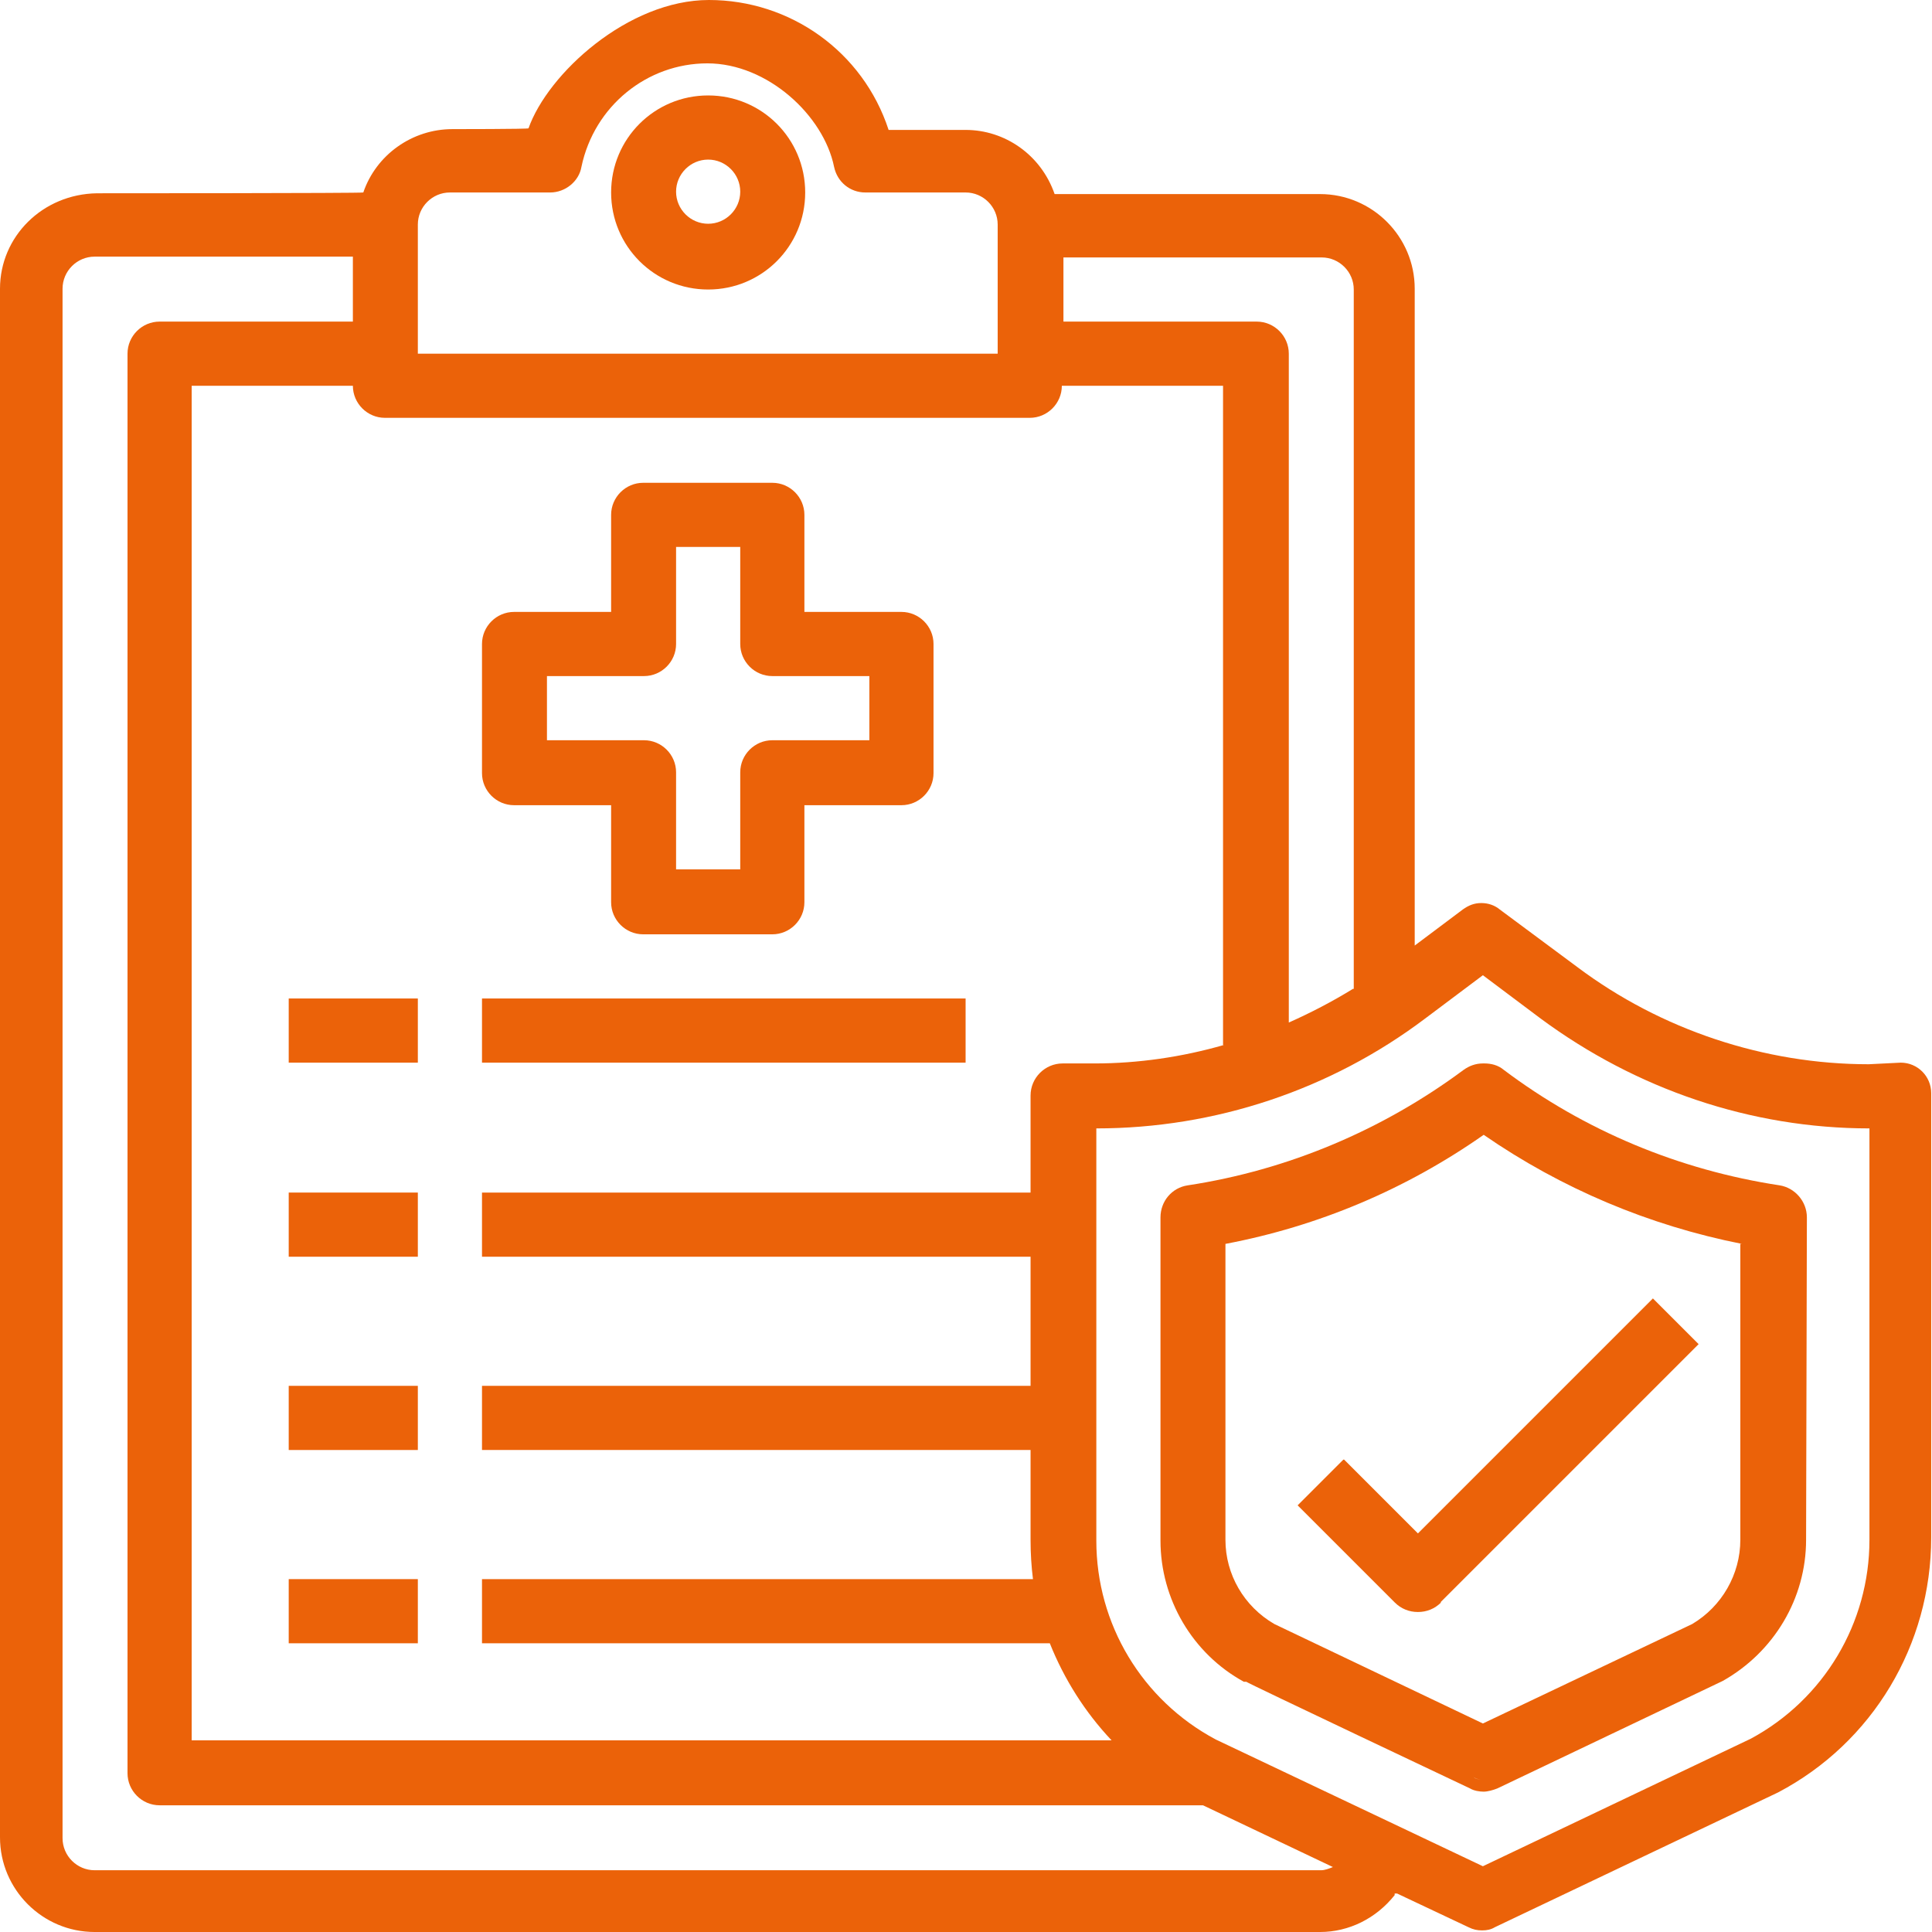 <?xml version="1.0" encoding="UTF-8"?>
<svg xmlns="http://www.w3.org/2000/svg" id="Ebene_1" data-name="Ebene 1" version="1.1" viewBox="0 0 240.9 240.9">
  <g id="Gesundheitsmanagemant">
    <path d="M167.5,182l-5.7,5.7,12.1,12.1c.8.8,1.8,1.2,2.9,1.2s2.1-.4,2.9-1.2h-.1l32.2-32.2-5.7-5.7-29.3,29.3-9.2-9.2h-.1,0Z" fill="#eb6209" stroke-width="0"></path>
    <path d="M88.3,11.9c-6.7,0-12.1,5.4-12.1,12.1s5.4,12.1,12.1,12.1,12.1-5.4,12.1-12.1-5.4-12.1-12.1-12.1ZM88.3,19.9c2.2,0,4,1.8,4,4s-1.8,4-4,4-4-1.8-4-4,1.8-4,4-4Z" fill="#eb6209" stroke-width="0"></path>
    <rect x="60.1" y="124.5" width="60.3" height="8" fill="#eb6209" stroke-width="0"></rect>
    <rect x="36" y="172.8" width="16.1" height="8" fill="#eb6209" stroke-width="0"></rect>
    <rect x="36" y="148.7" width="16.1" height="8" fill="#eb6209" stroke-width="0"></rect>
    <rect x="36" y="124.5" width="16.1" height="8" fill="#eb6209" stroke-width="0"></rect>
    <rect x="36" y="196.9" width="16.1" height="8" fill="#eb6209" stroke-width="0"></rect>
    <path d="M64.1,100.4h12.1v12.1c0,2.2,1.8,4,4,4h16.1c2.2,0,4-1.8,4-4v-12.1h12.1c2.2,0,4-1.8,4-4v-16.1c0-2.2-1.8-4-4-4h-12.1v-12.1c0-2.2-1.8-4-4-4h-16.1c-2.2,0-4,1.8-4,4v12.1h-12.1c-2.2,0-4,1.8-4,4v16.1c0,2.2,1.8,4,4,4ZM96.3,84.3h12.1v8h-12.1c-2.2,0-4,1.8-4,4v12.1h-8v-12.1c0-2.2-1.8-4-4-4h-12.1v-8h12.1c2.2,0,4-1.8,4-4v-12.1h8v12.1c0,2.2,1.8,4,4,4Z" fill="#eb6209" stroke-width="0"></path>
    <path d="M184.9,132.6c-.9,0-1.7.3-2.4.8-10.1,7.5-21.9,12.5-34.4,14.4-2,.3-3.4,2-3.4,4v40.3c0,7.3,4,14.1,10.4,17.6h.3c0,.1,27.9,13.3,27.9,13.3.5.3,1.2.4,1.7.4s1.2-.2,1.7-.4l28.1-13.4c6.4-3.6,10.4-10.3,10.4-17.6l.1-40.2c0-2-1.5-3.7-3.4-4-12.5-1.9-24.3-6.8-34.4-14.4-.7-.6-1.6-.8-2.4-.8h-.2ZM217,155.1v36.9h0c0,4.3-2.3,8.3-6,10.5l-26.1,12.4-26-12.4c-3.8-2.2-6.1-6.2-6.1-10.5v-36.9c11.6-2.2,22.5-6.8,32.2-13.6,9.7,6.7,20.6,11.3,32.2,13.6h-.2,0ZM184.9,216.5l.7-.3-.7.3-.7-.3.7.3ZM184.8,221.9c.4,0,.8-.1,1.1-.3-.3.2-.7.3-1.1.3s-.8-.1-1.1-.3c.4.2.7.3,1.1.3Z" fill="#eb6209" stroke-width="0"></path>
    <path d="M233,132.7c-13,0-25.9-4.3-36.3-12.1l-9.7-7.2c-.6-.5-1.4-.8-2.3-.8s-1.6.3-2.3.8l-5.6,4.2-.4.3V36c0-6.5-5.3-11.8-11.8-11.8h-33.1c-1.7-4.9-6.2-8-11.1-8h-9.6C107.6,6.4,98.5,0,88.4,0s-20.1,9.2-22.5,16h0c0,.1-9.5.1-9.5.1-5,0-9.5,3.2-11.1,7.9h0c0,.1-33.2.1-33.2.1-6.8.1-12.1,5.4-12.1,11.9v193.1c0,6.5,5.3,11.8,11.8,11.8h152.8c3.6,0,7-1.7,9.3-4.6v-.2h.3l8.9,4.2c.6.3,1.1.4,1.7.4s1.1-.1,1.6-.4l35.3-16.8h0c11.8-6.2,19.1-18.4,19.1-31.8v-55.4c0-2.1-1.7-3.8-3.8-3.8l-4,.2ZM52.1,44.1v-16.1c0-2.2,1.8-4,4-4h12.5c1.9,0,3.6-1.4,3.9-3.2,1.6-7.6,8.2-12.9,15.7-12.9s14.5,6.5,15.8,12.9c.4,1.9,2,3.2,3.9,3.2h12.5c2.2,0,4,1.8,4,4h0v16.1H52.1ZM44,40.1h-24.1c-2.2,0-4,1.8-4,4v177c0,2.2,1.8,4,4,4h130.1l16.2,7.7c-.5.2-1,.4-1.5.4H11.8c-2.2,0-4-1.8-4-4V36c0-2.2,1.8-4,4-4h32.2v8h0v.1ZM152.6,130.3c-5.2,1.5-10.7,2.3-16.1,2.3h-4c-2.2,0-4,1.8-4,4v12.1H60.1v8h68.4v16.1H60.1v8h68.4v11.2c0,1.7.1,3.3.3,4.9H60.1v8h70.8c1.8,4.5,4.4,8.6,7.7,12.1H23.9V48.1h20.1c0,2.2,1.8,4,4,4h80.4c2.2,0,4-1.8,4-4h20.1v82.2h.1ZM233.1,140.6v51.4c0,10.4-5.7,19.9-14.8,24.8l-33.4,15.9-33.3-15.8c-9.2-4.9-14.9-14.4-14.9-24.8v-51.4c14.8,0,29.2-4.8,41-13.7l7.2-5.4,7.2,5.4c11.9,8.8,26.2,13.7,41,13.7h0v-.1h0ZM168.7,123.3c-2.6,1.6-5.3,3-8,4.2V44.1c0-2.2-1.8-4-4-4h-24.1v-8h32.2c2.2,0,4,1.8,4,4v87.2h-.1,0Z" fill="#eb6209" stroke-width="0"></path>
  </g>
</svg>
